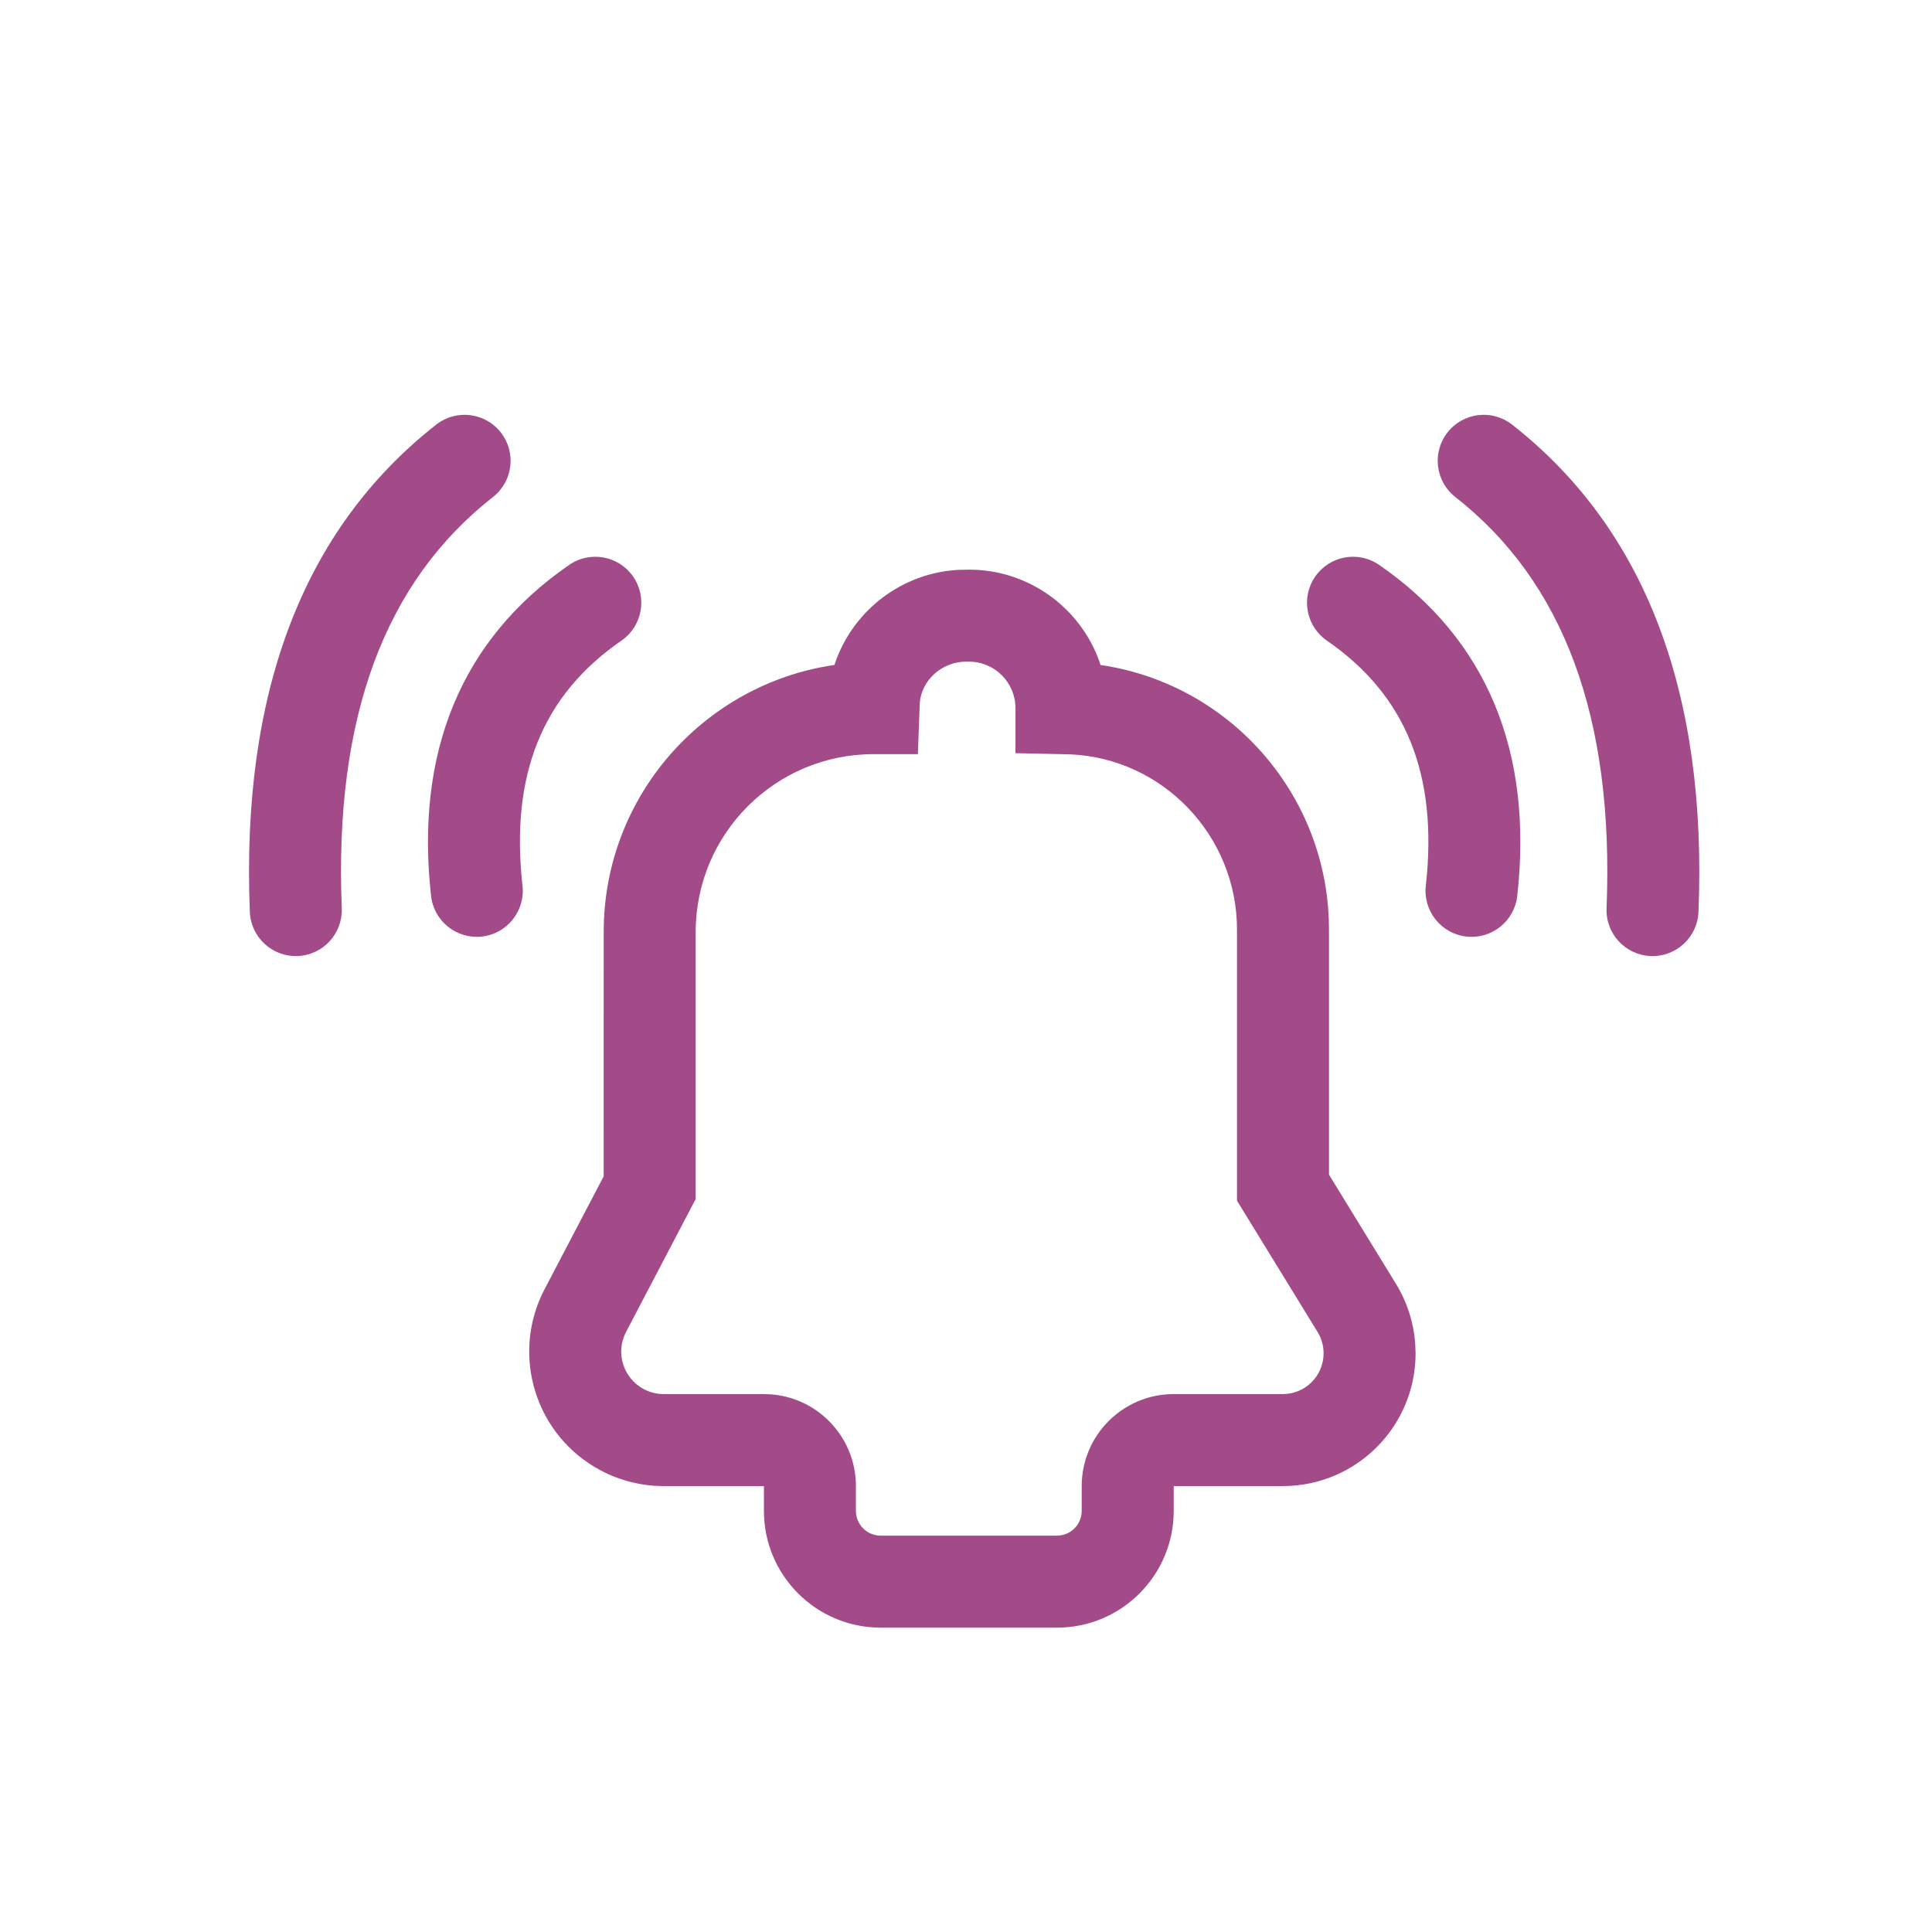 <?xml version="1.0" encoding="UTF-8"?>
<svg width="1024px" height="1024px" viewBox="0 0 1024 1024" version="1.1" xmlns="http://www.w3.org/2000/svg" xmlns:xlink="http://www.w3.org/1999/xlink">
    <title>远程控制@1x</title>
    <g id="远程控制" stroke="none" stroke-width="1" fill="none" fill-rule="evenodd">
        <rect fill="#FFFFFF" x="0" y="0" width="1024" height="1024"></rect>
        <g fill="#A34B88" fill-rule="nonzero">
            <path d="M513.571,301.926 L507.775,302.048 C478.231,303.738 453.198,322.945 443.232,349.659 L442.276,352.444 L441.862,352.503 C372.89,362.72 319.966,422.172 319.966,493.986 L319.957,623.487 L288.637,683.307 C270.37,718.174 283.827,761.248 318.694,779.514 C328.899,784.861 340.248,787.654 351.769,787.654 L404.89,787.654 L404.89,800.79 C404.89,834.975 432.603,862.688 466.788,862.688 L560.193,862.688 C594.379,862.688 622.092,834.975 622.092,800.79 L622.092,787.654 L679.914,787.654 C718.783,787.654 750.293,756.144 750.293,717.275 L750.074,711.724 C749.199,700.672 745.723,689.954 739.896,680.46 L704.396,622.609 L704.397,492.752 L704.291,487.219 C701.679,419.288 651.193,363.322 585.229,352.749 L583.296,352.468 L582.699,350.576 C572.541,322.216 545.425,301.926 513.571,301.926 Z M513.571,350.688 C527.183,350.688 538.217,361.722 538.217,375.334 L538.217,399.187 L567.295,399.823 C616.354,401.979 655.635,442.915 655.635,492.752 L655.635,636.393 L698.338,705.967 C700.426,709.369 701.531,713.283 701.531,717.275 C701.531,729.213 691.853,738.892 679.914,738.892 L622.092,738.892 C595.161,738.892 573.33,760.723 573.33,787.654 L573.33,800.79 C573.33,808.045 567.448,813.926 560.193,813.926 L466.788,813.926 C459.533,813.926 453.652,808.045 453.652,800.79 L453.652,787.654 C453.652,760.723 431.82,738.892 404.89,738.892 L351.769,738.892 C348.13,738.892 344.546,738.01 341.323,736.321 C330.311,730.552 326.061,716.948 331.83,705.936 L368.727,635.507 L368.727,493.986 C368.727,441.921 410.934,399.715 462.999,399.715 L486.5,399.715 L487.498,372.57 C488.392,360.681 499.103,350.688 512.025,350.688 L513.571,350.688 Z" id="路径-18"></path>
            <g id="编组-10" transform="translate(717.124, 244.242)">
                <path d="M-20.07,61.388 C-12.424,50.303 2.759,47.516 13.843,55.161 C70.98,94.572 95.567,154.332 87.051,230.625 C85.557,244.007 73.497,253.644 60.115,252.151 C46.733,250.657 37.096,238.597 38.59,225.215 C45.186,166.121 27.893,124.089 -13.843,95.301 C-24.927,87.655 -27.715,72.472 -20.07,61.388 Z" id="路径-19"></path>
                <path d="M50.084,-15.037 C58.389,-25.636 73.714,-27.496 84.313,-19.191 C155.11,36.281 187.787,123.251 183.102,239.102 C182.558,252.556 171.21,263.022 157.756,262.478 C144.302,261.934 133.836,250.586 134.38,237.131 C138.476,135.839 111.509,64.065 54.238,19.191 C43.639,10.887 41.779,-4.438 50.084,-15.037 Z" id="路径-20"></path>
            </g>
            <g id="编组-10" transform="translate(235.944, 363.3) scale(-1, 1) translate(-235.944, -363.3) translate(156.362, 244.242)">
                <path d="M-20.07,61.388 C-12.424,50.303 2.759,47.516 13.843,55.161 C70.98,94.572 95.567,154.332 87.051,230.625 C85.557,244.007 73.497,253.644 60.115,252.151 C46.733,250.657 37.096,238.597 38.59,225.215 C45.186,166.121 27.893,124.089 -13.843,95.301 C-24.927,87.655 -27.715,72.472 -20.07,61.388 Z" id="路径-19"></path>
                <path d="M50.084,-15.037 C58.389,-25.636 73.714,-27.496 84.313,-19.191 C155.11,36.281 187.787,123.251 183.102,239.102 C182.558,252.556 171.21,263.022 157.756,262.478 C144.302,261.934 133.836,250.586 134.38,237.131 C138.476,135.839 111.509,64.065 54.238,19.191 C43.639,10.887 41.779,-4.438 50.084,-15.037 Z" id="路径-20"></path>
            </g>
        </g>
    </g>
</svg>
